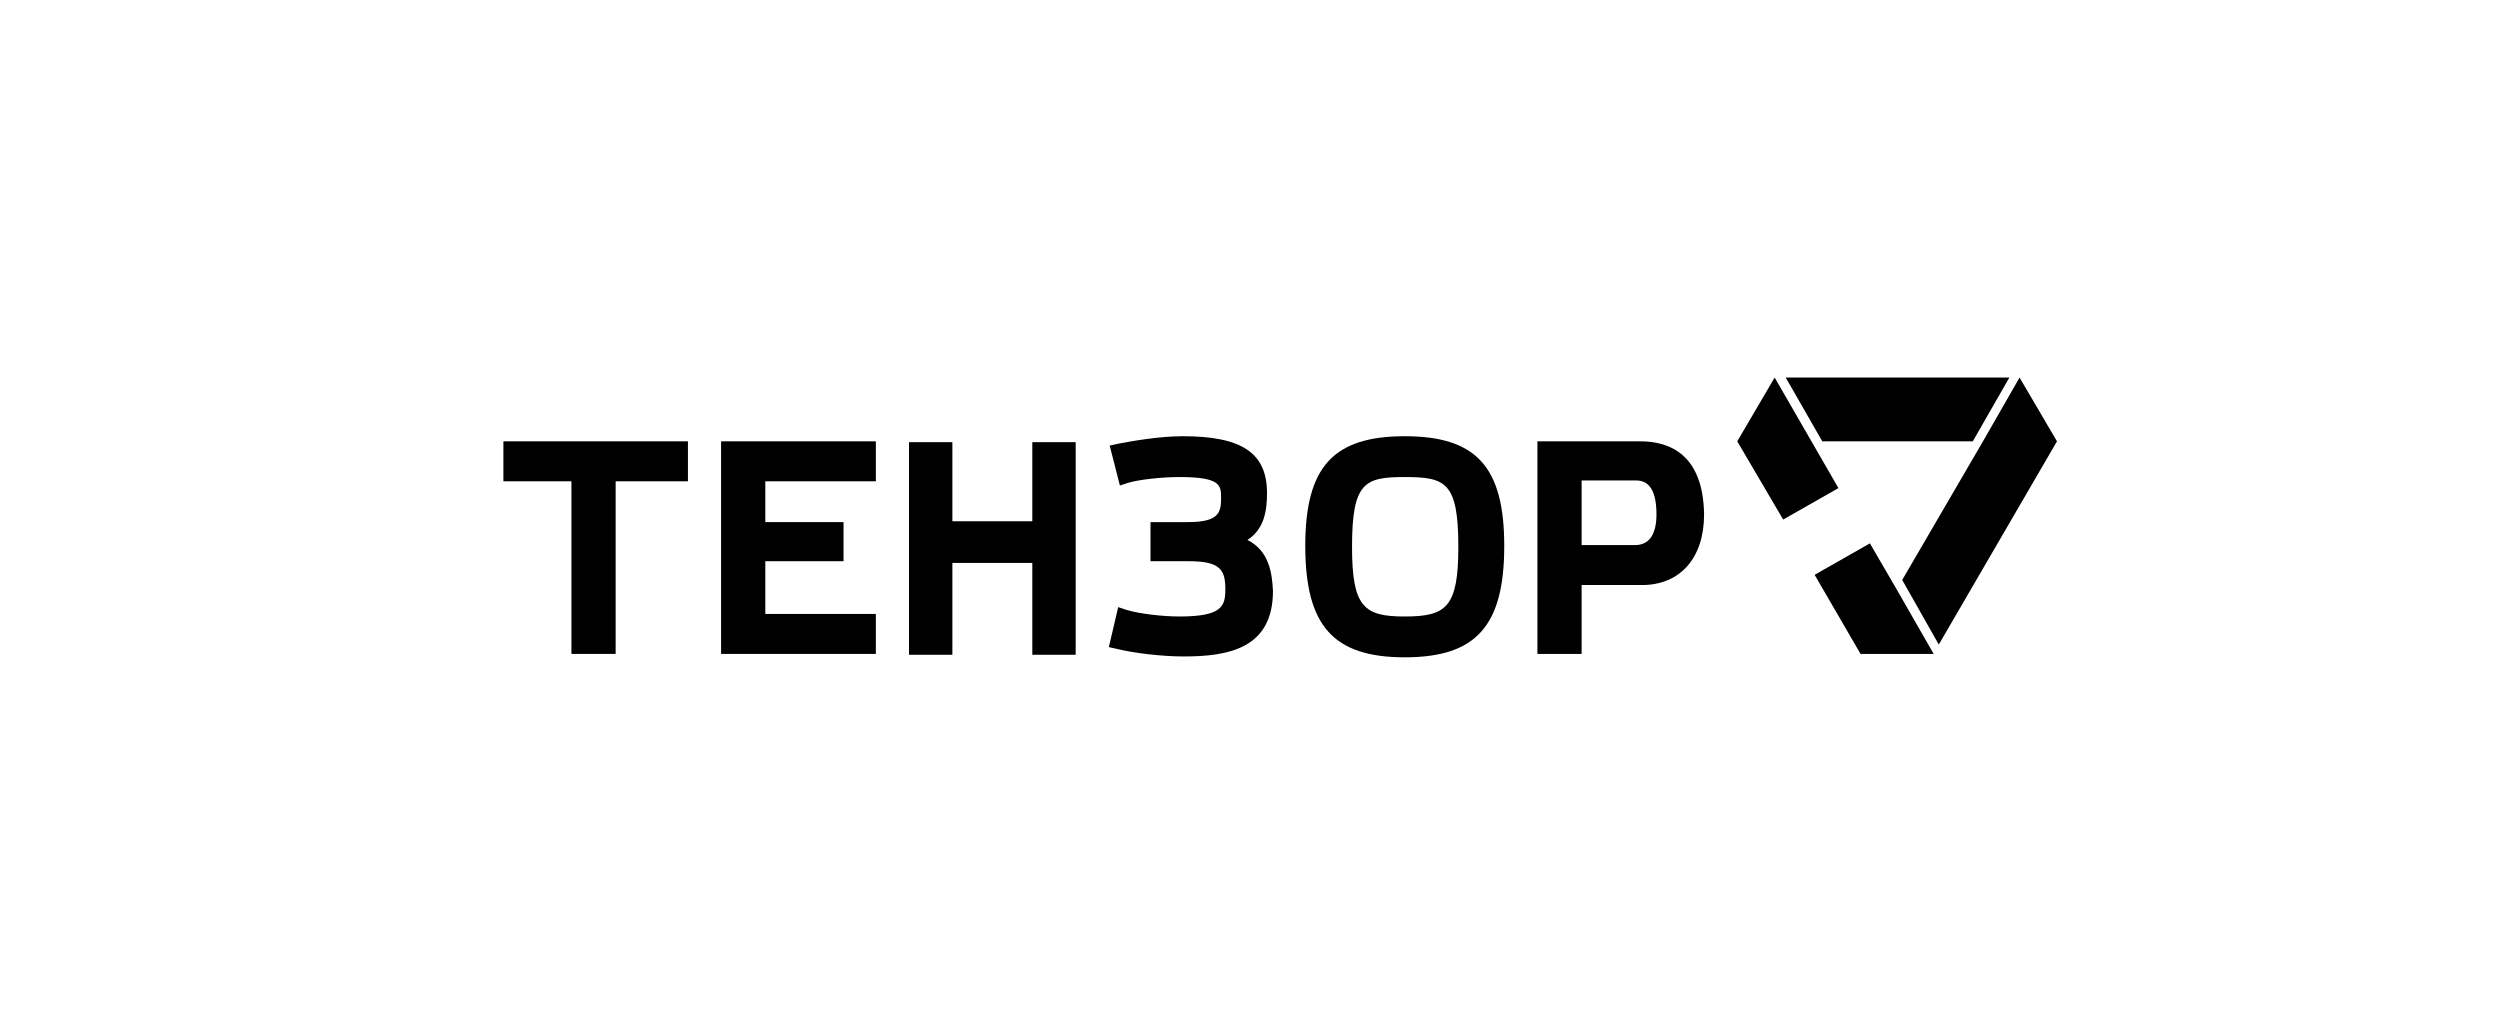 <?xml version="1.0" encoding="UTF-8"?> <!-- Generator: Adobe Illustrator 19.0.0, SVG Export Plug-In . SVG Version: 6.00 Build 0) --> <svg xmlns="http://www.w3.org/2000/svg" xmlns:xlink="http://www.w3.org/1999/xlink" id="Слой_1" x="0px" y="0px" viewBox="-150 360.9 294 120" style="enable-background:new -150 360.9 294 120;" xml:space="preserve"> <g id="XMLID_596_"> <polygon id="XMLID_566_" points="-90.8,417.5 -82.8,417.5 -82.8,437.8 -77.6,437.8 -77.6,417.5 -69.1,417.5 -69.1,412.8 -90.8,412.8 "></polygon> <polygon id="XMLID_565_" points="-65.2,437.8 -47,437.8 -47,433.1 -60,433.1 -60,426.9 -50.8,426.9 -50.8,422.3 -60,422.3 -60,417.5 -47,417.5 -47,412.8 -65.2,412.8 "></polygon> <polygon id="XMLID_564_" points="-28.6,422.2 -38,422.2 -38,412.9 -43.1,412.9 -43.1,437.9 -38,437.9 -38,427.1 -28.6,427.1 -28.6,437.9 -23.5,437.9 -23.5,412.9 -28.6,412.9 "></polygon> <path id="XMLID_563_" d="M-3.3,424.4c2-1.3,2.3-3.5,2.3-5.5c0-4.7-2.9-6.7-9.9-6.7c-2.9,0-6.1,0.6-7.7,0.9l-0.9,0.2l1.2,4.7 l0.9-0.3c1.3-0.4,4-0.7,6.1-0.7c4.9,0,4.9,1,4.9,2.5c0,1.7-0.3,2.8-3.9,2.8h-4.4v4.6h4.5c3.7,0,4.3,1,4.3,3.3c0,2-0.4,3.2-5.4,3.2 c-1.9,0-4.7-0.3-6.3-0.8l-0.9-0.3l-1.1,4.7l0.9,0.2c2,0.5,5.3,0.9,7.9,0.9c5.2,0,10.5-0.9,10.5-7.7C-0.4,428.4-0.7,425.7-3.3,424.4 z"></path> <path id="XMLID_548_" d="M15.2,412.2c-8.4,0-11.7,3.6-11.7,12.9c0,9.4,3.3,13.1,11.7,13.1s11.7-3.7,11.7-13.1 C26.9,415.8,23.6,412.2,15.2,412.2z M15.2,433.4c-4.8,0-6.2-1.1-6.2-8.2c0-7.6,1.5-8.2,6.2-8.2c4.8,0,6.3,0.6,6.3,8.2 C21.5,432.3,20.1,433.4,15.2,433.4z"></path> <path id="XMLID_545_" d="M42.9,412.8H30.8v25H36v-8.1h7.1c4.5,0,7.3-3.2,7.3-8.3C50.3,414.3,46.3,412.8,42.9,412.8z M36,417.4h6.4 c1.6,0,2.4,1.3,2.4,4c0,2.4-0.9,3.6-2.5,3.6H36V417.4z"></path> <polygon id="XMLID_544_" points="87.5,405.3 83.2,412.8 73.7,429.1 78,436.7 91.9,412.8 "></polygon> <polygon id="XMLID_543_" points="66.2,418.3 58.7,405.3 54.3,412.8 59.7,422 "></polygon> <polygon id="XMLID_542_" points="69.9,424.8 63.4,428.5 68.8,437.8 77.4,437.8 73.1,430.3 "></polygon> <polygon id="XMLID_514_" points="64.3,412.8 82,412.8 86.3,405.3 60,405.3 "></polygon> </g> </svg> 